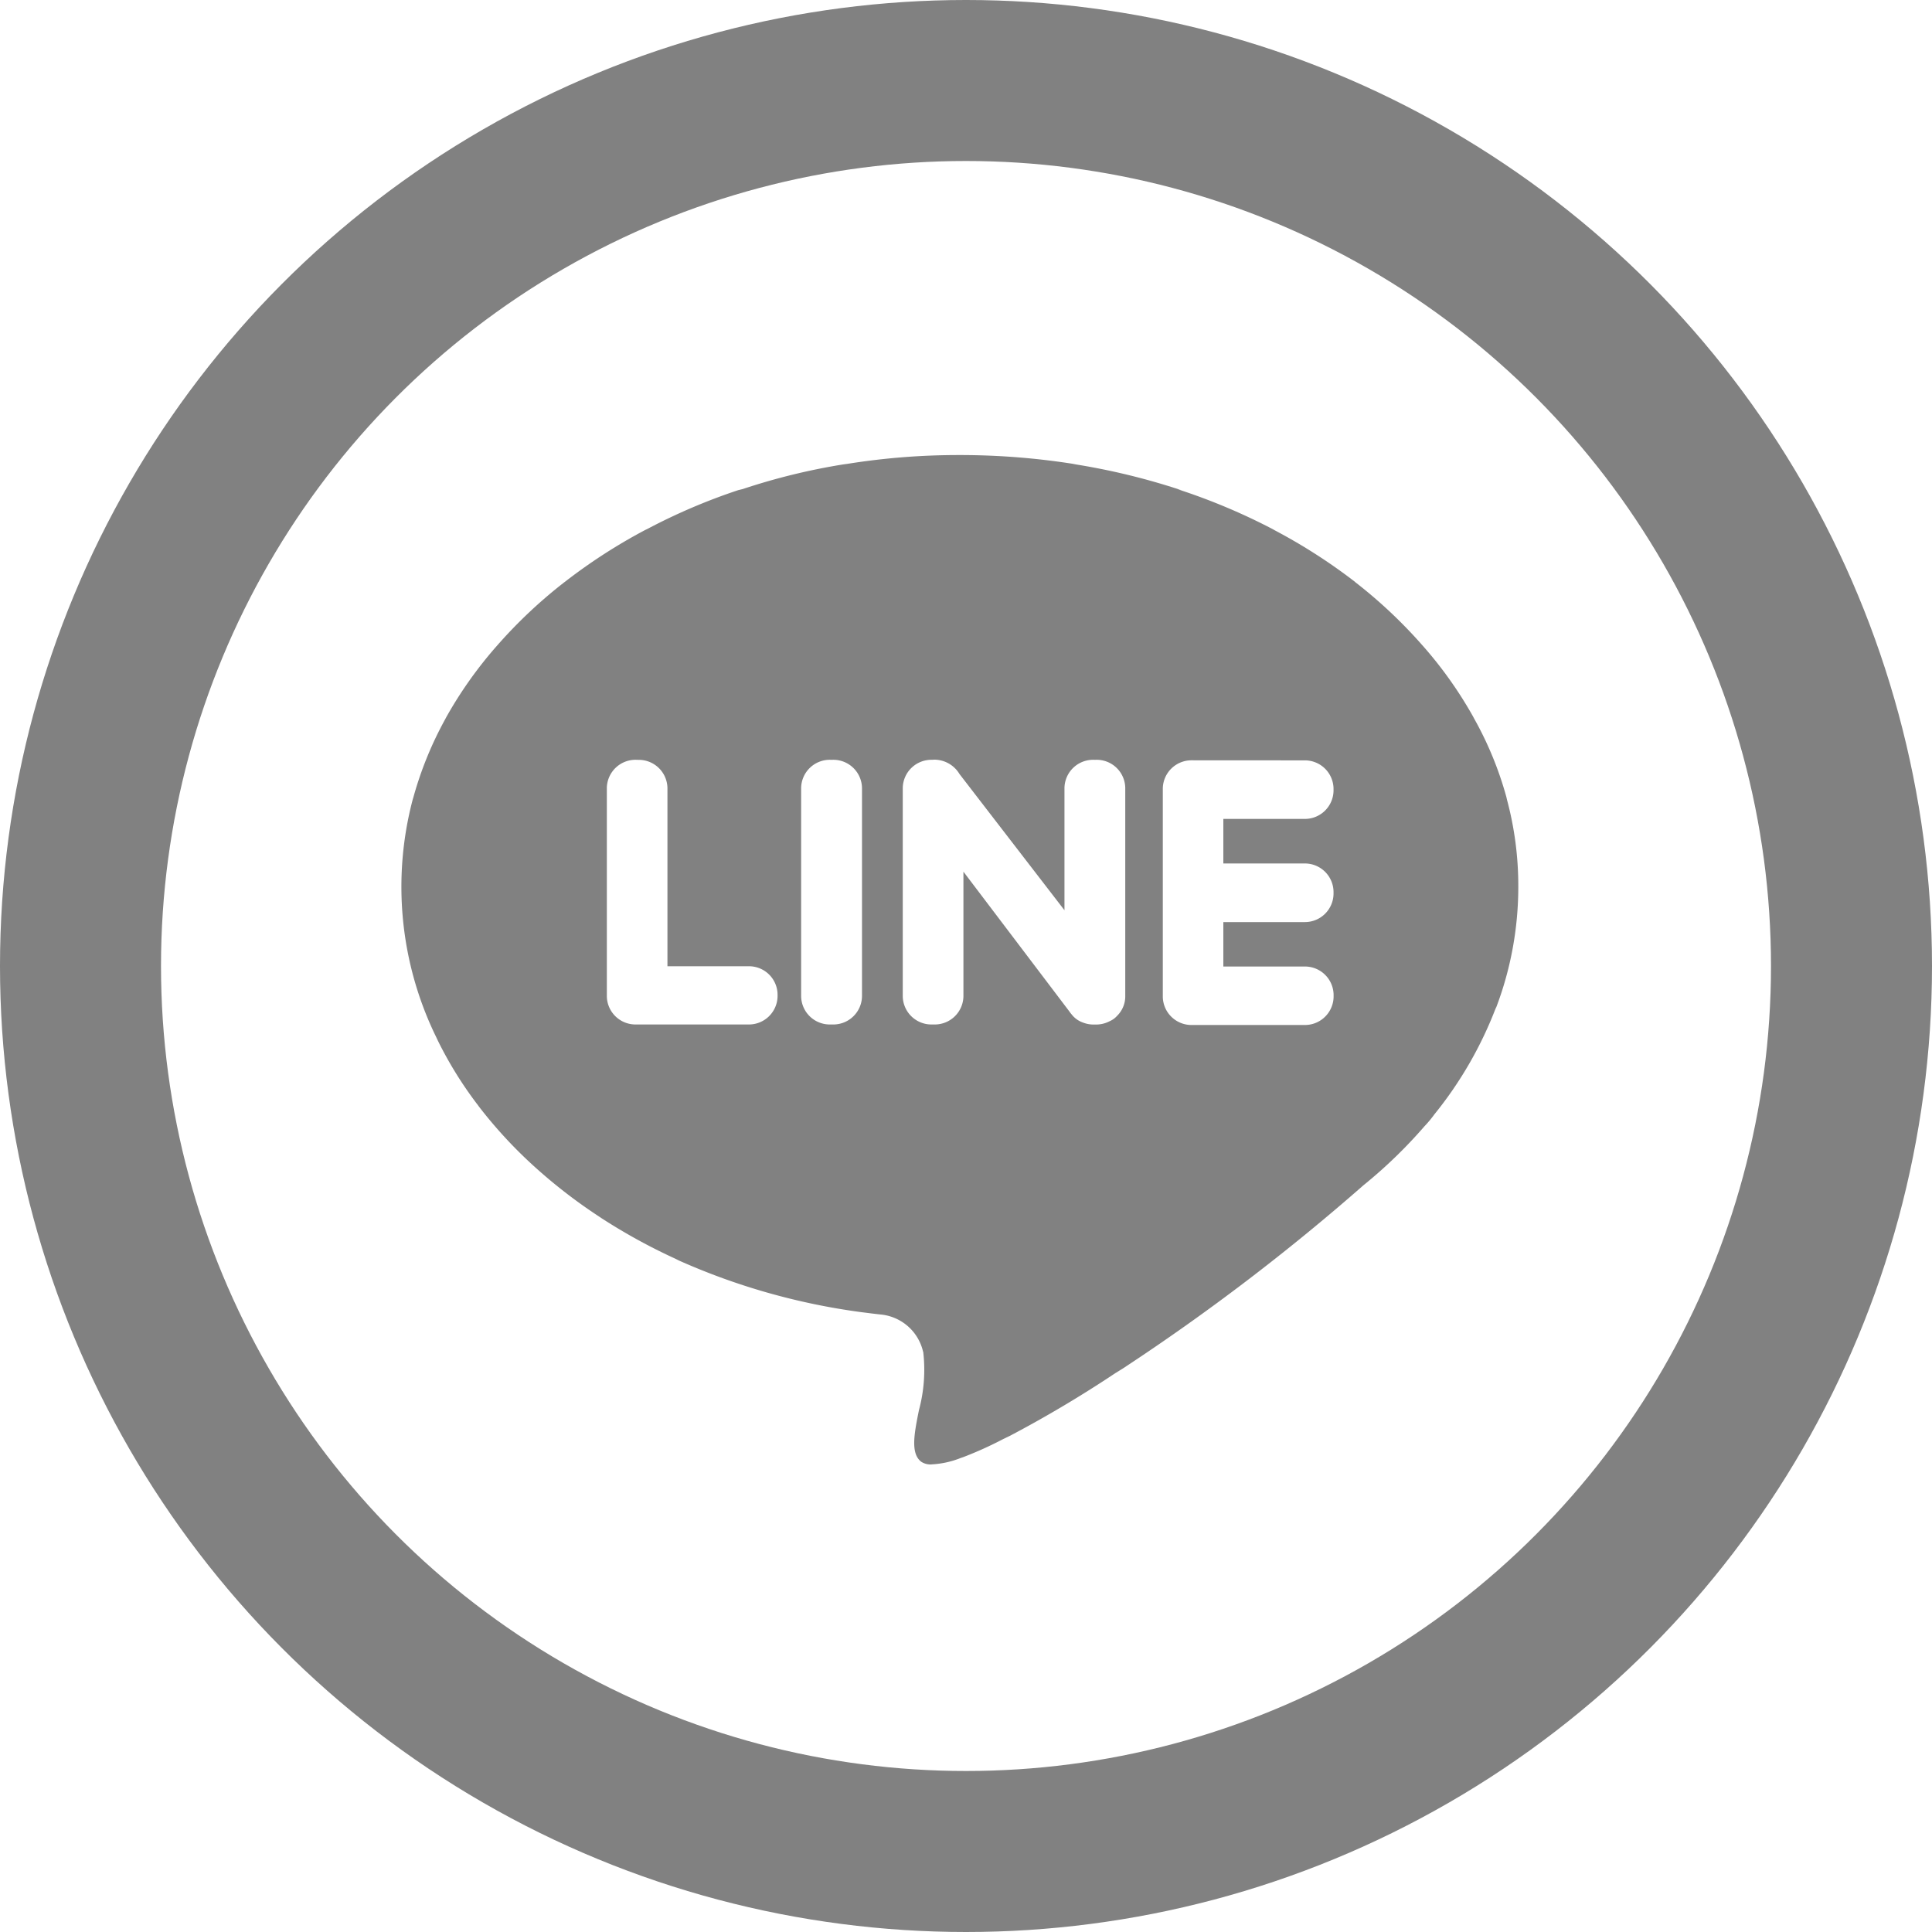 <svg xmlns="http://www.w3.org/2000/svg" width="30" height="30" viewBox="0 0 30 30">
  <g id="Group_11605" data-name="Group 11605" transform="translate(-587 -5036)">
    <g id="Ellipse_31" data-name="Ellipse 31" transform="translate(587 5036)" fill="none" stroke="#818181" stroke-width="2.5">
      <circle cx="15" cy="15" r="15" stroke="none"/>
      <circle cx="15" cy="15" r="13.75" fill="none"/>
    </g>
    <path id="Path_5719" data-name="Path 5719" d="M8.229,15.674H8.213a.261.261,0,0,1-.141-.042h0c-.17-.129-.108-.441-.036-.8a2.419,2.419,0,0,0,.066-.914v.012a.748.748,0,0,0-.665-.585h0c-.11-.012-.2-.024-.289-.035a10.3,10.3,0,0,1-2.893-.827l.062.025a9.02,9.02,0,0,1-1.245-.681l.032.02a8.118,8.118,0,0,1-1.054-.812l0,0a7.1,7.1,0,0,1-.846-.918L1.192,10.1A6.052,6.052,0,0,1,.564,9.089L.547,9.052A5.315,5.315,0,0,1,.184,5.317l-.009.038A5.614,5.614,0,0,1,.7,4.066L.68,4.1a6.432,6.432,0,0,1,.81-1.146l-.007.008a7.525,7.525,0,0,1,1.043-.984l.015-.011a8.562,8.562,0,0,1,1.238-.8l.045-.022a9.259,9.259,0,0,1,1.406-.6L5.3.528A9.913,9.913,0,0,1,6.863.145l.06-.008A10.921,10.921,0,0,1,8.671,0a11.32,11.32,0,0,1,1.811.145L10.418.137a10.5,10.5,0,0,1,1.7.411L12.045.528a9.587,9.587,0,0,1,1.522.642l-.049-.024a8.661,8.661,0,0,1,1.3.831L14.8,1.965a7.535,7.535,0,0,1,1.049.984l.009.01a6.359,6.359,0,0,1,.782,1.1l.018.034a5.438,5.438,0,0,1,.5,1.217l.009.04a5.165,5.165,0,0,1,.176,1.351,5.281,5.281,0,0,1-.352,1.9L17,8.569a6.076,6.076,0,0,1-.965,1.675l.01-.013a1.781,1.781,0,0,1-.162.195h0l-.005.006a7.492,7.492,0,0,1-.931.9l-.011.009a33.757,33.757,0,0,1-3.732,2.842l-.118.073a18.53,18.53,0,0,1-1.64.975l-.1.048a5.83,5.83,0,0,1-.619.28l-.041.014a1.414,1.414,0,0,1-.455.1h0ZM12.275,4.74a.445.445,0,0,0-.452.436V8.414a.445.445,0,0,0,.452.436h1.748a.445.445,0,0,0,.452-.436V8.378a.445.445,0,0,0-.452-.436h-1.26v-.69h1.259a.445.445,0,0,0,.452-.436V6.778a.445.445,0,0,0-.452-.436H12.763V5.65h1.259a.445.445,0,0,0,.452-.436V5.177a.445.445,0,0,0-.452-.436ZM8.237,4.732a.445.445,0,0,0-.452.436V8.406a.445.445,0,0,0,.452.436h.038a.445.445,0,0,0,.452-.436V6.469l1.646,2.172a.391.391,0,0,0,.034.044h0a.376.376,0,0,0,.171.125h0a.452.452,0,0,0,.171.033h.04A.455.455,0,0,0,11,8.79h0a.317.317,0,0,0,.11-.079h0a.425.425,0,0,0,.13-.306h0V5.168a.444.444,0,0,0-.452-.436h-.04a.445.445,0,0,0-.452.436v1.9L8.666,4.953a.458.458,0,0,0-.392-.223Zm-1.578,0a.445.445,0,0,0-.452.436V8.406a.445.445,0,0,0,.452.436H6.7a.445.445,0,0,0,.452-.436V5.168A.445.445,0,0,0,6.7,4.732Zm-3.017,0a.445.445,0,0,0-.452.436V8.406a.445.445,0,0,0,.452.436H5.389a.445.445,0,0,0,.452-.436V8.374a.444.444,0,0,0-.452-.436H4.131V5.169a.445.445,0,0,0-.452-.436Z" transform="translate(593.233 5043.066)" fill="#818181"/>
  </g>
</svg>
